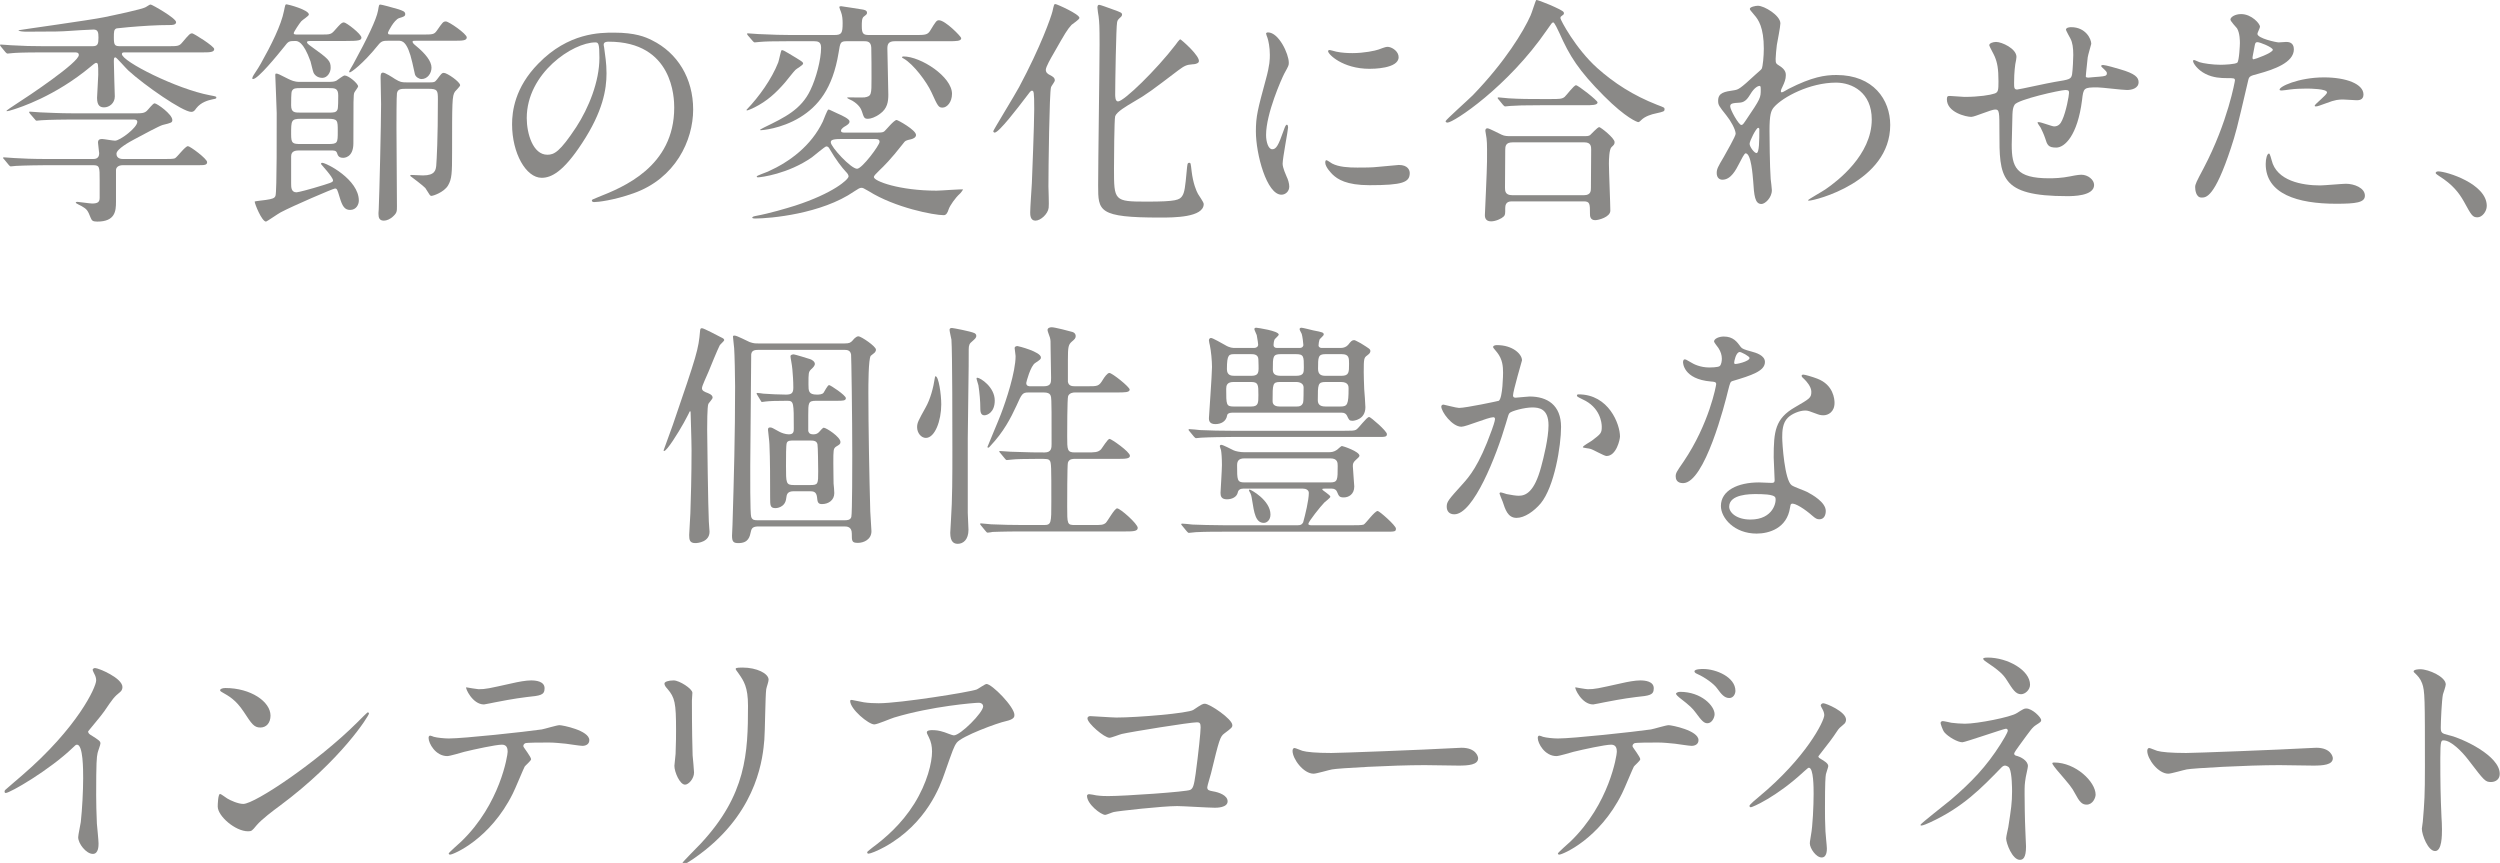 <?xml version="1.0" encoding="utf-8"?>
<!-- Generator: Adobe Illustrator 15.0.2, SVG Export Plug-In  -->
<!DOCTYPE svg PUBLIC "-//W3C//DTD SVG 1.1//EN" "http://www.w3.org/Graphics/SVG/1.1/DTD/svg11.dtd">
<svg version="1.1"
	 xmlns="http://www.w3.org/2000/svg" xmlns:xlink="http://www.w3.org/1999/xlink" xmlns:a="http://ns.adobe.com/AdobeSVGViewerExtensions/3.0/"
	 x="0px" y="0px" width="507px" height="175px" viewBox="0 0 507 175" enable-background="new 0 0 507 175" xml:space="preserve">
<defs>
</defs>
<path fill="#8A8987" d="M8.641,10.625c-4.225,0-5.617,0.097-6.097,0.145c-0.144,0-0.864,0.096-1.008,0.096
	c-0.143,0-0.24-0.096-0.432-0.289l-0.912-1.11C0.096,9.322,0,9.226,0,9.129c0-0.048,0.048-0.097,0.143-0.097
	c0.337,0,1.825,0.145,2.113,0.145C4.608,9.322,6.576,9.37,8.833,9.37h9.936c1.057,0,1.201-0.434,1.201-1.737
	c0-1.062-0.096-1.641-1.008-1.641c-0.817,0-4.369,0.241-5.089,0.289c-1.488,0.097-2.353,0.145-8.545,0.145
	c-0.336,0-1.584-0.048-1.584-0.289c0-0.049,14.69-2.075,17.426-2.655c1.584-0.337,7.776-1.592,8.448-2.075
	c0.673-0.434,0.769-0.483,0.96-0.483c0.24,0,5.137,2.751,5.137,3.572c0,0.579-0.864,0.579-1.2,0.579
	c-2.832,0-5.617,0.193-8.449,0.434c-0.816,0.097-1.968,0.193-2.4,0.242C23.09,5.943,23.09,6.426,23.09,7.633
	c0,1.544,0.192,1.737,1.296,1.737h9.601c2.112,0,2.352,0,3.024-0.82c1.344-1.593,1.536-1.786,1.968-1.786
	c0.289,0,4.464,2.606,4.464,3.185c0,0.676-0.96,0.676-2.544,0.676H25.394c-0.432,0-0.672,0-0.672,0.338
	c0,1.496,11.137,7.095,17.809,8.35c1.248,0.241,1.345,0.241,1.345,0.482c0,0.193-0.145,0.241-0.721,0.338
	c-0.912,0.193-2.399,0.579-3.36,1.834c-0.336,0.482-0.527,0.724-1.008,0.724c-1.727,0-9.505-5.406-12.769-8.398
	c-0.432-0.386-2.4-2.654-2.592-2.654c-0.336,0-0.336,0.241-0.336,0.917c0,1.11,0.192,6.901,0.192,6.998
	c0,1.399-1.152,2.22-2.16,2.22c-0.721,0-1.44-0.242-1.44-1.93c0-0.29,0.24-4.199,0.24-4.682c0-2.172,0-2.413-0.481-2.413
	c-0.143,0-0.912,0.627-1.007,0.724c-7.345,6.13-14.545,8.349-15.554,8.687c-0.192,0.048-0.624,0.194-0.96,0.289
	c-0.192,0.049-0.624,0.146-0.624,0.049c0-0.097,1.296-0.966,1.681-1.207C6,19.36,15.985,12.652,15.985,11.156
	c0-0.531-0.48-0.531-0.816-0.531H8.641z M24.914,33.502c-0.96,0-1.392,0.482-1.392,1.014v6.419c0,1.834-0.144,4.005-3.793,4.005
	c-0.912,0-1.103-0.193-1.343-0.772c-0.576-1.447-0.721-1.737-1.825-2.364c-0.095-0.049-1.2-0.579-1.2-0.676
	c0-0.097,0.096-0.193,0.336-0.193c0.288,0,2.496,0.338,2.977,0.338c1.2,0,1.536-0.338,1.536-1.159v-3.571
	c0-2.703,0-3.041-1.345-3.041h-9.6c-0.96,0-4.369,0.048-6.049,0.145c-0.144,0-0.864,0.096-1.008,0.096
	c-0.191,0-0.24-0.096-0.432-0.289l-0.912-1.11c-0.24-0.241-0.24-0.241-0.24-0.338c0-0.097,0.144-0.097,0.192-0.097
	c0.288,0,1.776,0.145,2.112,0.145c1.392,0.096,3.888,0.193,6.577,0.193h9.312c0.384,0,1.296,0,1.296-1.158
	c0-0.29-0.239-1.786-0.239-2.172c0-0.724,0.527-0.724,0.863-0.724c0.337,0,2.161,0.338,2.593,0.338c1.008,0,4.513-2.655,4.513-3.813
	c0-0.483-0.529-0.483-0.865-0.483H14.545c-1.248,0-4.656,0.049-6.048,0.145c-0.24,0-0.912,0.097-1.057,0.097
	c-0.143,0-0.24-0.097-0.383-0.289l-0.96-1.111C6,22.933,5.904,22.836,5.904,22.739c0-0.096,0.145-0.096,0.193-0.096
	c0.336,0,1.727,0.144,2.064,0.144c1.392,0.049,3.888,0.194,6.624,0.194h12.913c0.864,0,1.536,0,2.065-0.483
	c0.24-0.193,1.248-1.545,1.584-1.545c0.48,0,3.6,2.221,3.6,3.379c0,0.531-0.192,0.579-1.969,1.014
	c-0.671,0.192-3.839,1.882-5.711,2.895c-0.913,0.483-3.649,1.979-3.649,2.945c0,1.062,1.104,1.062,1.392,1.062h8.113
	c1.152,0,2.016,0,2.352-0.145c0.48-0.242,2.064-2.462,2.64-2.462c0.432,0,3.889,2.558,3.889,3.234c0,0.627-0.576,0.627-1.921,0.627
	H24.914z"/>
<path fill="#8A8987" d="M63.169,8.31c-0.528,0-0.911,0-0.911,0.241c0,0.193,0.191,0.385,0.719,0.772
	c3.697,2.655,4.08,2.992,4.08,4.441c0,0.917-0.671,2.026-1.679,2.026c-0.817,0-1.441-0.386-1.777-1.014
	c-0.144-0.289-0.528-1.978-0.624-2.316c-1.488-4.15-2.64-4.15-3.12-4.15c-1.297,0-1.392,0.096-2.209,1.158
	c-1.439,1.786-5.328,6.563-6.336,6.563c-0.048,0-0.144,0-0.144-0.144c0-0.289,0.288-0.676,0.336-0.773
	c0.576-0.82,1.2-1.882,1.392-2.22c2.113-3.764,4.128-7.77,4.704-10.714c0.241-1.159,0.241-1.303,0.529-1.303
	c0.24,0,4.512,1.11,4.512,2.075c0,0.29-1.344,1.11-1.536,1.352c-0.384,0.434-1.536,2.172-1.536,2.413
	c0,0.289,0.24,0.289,0.912,0.289h4.561c1.968,0,2.111,0,2.975-1.013c0.865-0.966,1.248-1.448,1.729-1.448
	c0.479,0,3.552,2.365,3.552,3.089c0,0.579-0.672,0.676-3.12,0.676H63.169z M66.817,16.609c0.433,0,1.009-0.048,1.393-0.241
	c0.24-0.145,1.391-1.062,1.679-1.062c0.817,0,2.737,1.64,2.737,2.219c0,0.194-0.672,1.014-0.768,1.255
	c-0.192,0.435-0.192,1.401-0.192,10.28c0,2.945-1.92,2.945-2.065,2.945c-0.96,0-1.103-0.531-1.248-0.965
	c-0.191-0.531-0.576-0.531-1.391-0.531h-6.097c-0.769,0-1.824,0-1.824,1.206v5.454c0,0.82,0,1.834,1.104,1.834
	c0.336,0,3.024-0.724,3.456-0.868c3.552-1.063,3.937-1.159,3.937-1.545c0-0.676-2.448-3.282-2.448-3.33
	c0-0.097,0.048-0.242,0.24-0.242c0.863,0,7.44,3.378,7.44,7.674c0,0.724-0.48,1.882-1.776,1.882c-1.105,0-1.584-0.771-2.112-2.557
	c-0.48-1.593-0.529-1.787-0.96-1.787c-0.336,0-8.545,3.524-10.993,4.828c-0.48,0.241-2.833,1.881-2.977,1.881
	c-0.863,0-2.304-3.62-2.304-4.053c0-0.097,2.017-0.29,2.256-0.338c1.297-0.194,1.824-0.338,1.969-0.869
	c0.288-0.87,0.24-14.045,0.24-16.747c0-1.111-0.288-6.998-0.288-7.674c0-0.194,0-0.338,0.191-0.338c0.288,0,0.529,0.096,2.497,1.109
	c0.528,0.241,1.152,0.579,2.256,0.579H66.817z M66.674,22.836c0.96,0,1.536,0,1.776-0.628c0.144-0.289,0.144-2.172,0.144-2.848
	c0-1.496-0.72-1.496-1.92-1.496h-5.713c-0.96,0-1.489,0-1.776,0.628c-0.144,0.289-0.144,2.172-0.144,2.848
	c0,1.496,0.72,1.496,1.92,1.496H66.674z M61.057,24.091c-2.016,0-2.016,0.338-2.016,3.136c0,1.883,0.288,1.98,2.016,1.98h5.424
	c2.017,0,2.017-0.193,2.017-2.606c0-2.221,0-2.51-2.017-2.51H61.057z M79.011,8.26c-1.296,0-1.632,0-2.353,0.917
	c-3.12,3.861-5.472,5.503-5.712,5.503c-0.097,0-0.144-0.097-0.144-0.146c0-0.144,0.72-1.303,0.816-1.496
	c2.929-5.357,4.704-9.073,5.04-10.859c0.192-1.11,0.192-1.255,0.48-1.255c0.241,0,2.592,0.628,3.697,0.966
	c0.816,0.289,1.344,0.434,1.344,0.964c0,0.435-0.289,0.532-1.249,0.821c-1.007,0.338-2.255,2.8-2.255,2.944
	c0,0.386,0.192,0.386,0.816,0.386h6.048c2.257,0,2.496,0,3.072-0.82c1.152-1.641,1.248-1.834,1.824-1.834
	c0.577,0,4.225,2.509,4.225,3.234c0,0.675-0.96,0.675-2.544,0.675h-7.633c-0.624,0-0.816,0-0.816,0.193
	c0,0.241,0.24,0.482,0.72,0.869c1.873,1.544,3.121,3.089,3.121,4.392c0,1.158-0.817,2.316-2.017,2.316
	c-0.528,0-1.2-0.433-1.344-0.965c-0.096-0.434-0.432-1.978-0.528-2.365c-1.008-4.44-2.112-4.44-2.832-4.44H79.011z M87.075,16.707
	c0.864,0,1.104,0,1.536-0.579c0.912-1.206,1.009-1.352,1.393-1.352c0.672,0,3.312,1.834,3.312,2.51c0,0.241-0.912,1.11-1.056,1.304
	c-0.577,0.868-0.577,2.026-0.577,12.355c0,4.103-0.047,5.358-0.815,6.66c-0.864,1.449-3.121,2.123-3.313,2.123
	s-0.288-0.047-0.432-0.241c-0.144-0.192-0.72-1.158-0.863-1.35c-0.385-0.435-2.737-2.221-3.073-2.462
	c0-0.145,0.096-0.194,0.288-0.194c0.336,0,1.92,0.097,2.304,0.097c2.448,0,2.592-1.109,2.689-1.979
	c0.095-1.207,0.336-5.406,0.336-13.466c0-1.834-0.096-2.123-1.968-2.123h-4.465c-0.96,0-1.729,0-1.872,0.917
	c-0.096,0.482-0.096,5.984-0.096,6.949c0,2.268,0.096,13.466,0.096,15.976c0,0.965,0,1.302-0.72,1.978
	c-0.625,0.628-1.392,0.917-1.921,0.917c-0.912,0-1.103-0.579-1.103-1.351c0-0.096,0-0.434,0.048-0.917
	c0.143-3.137,0.479-17.568,0.479-21.38c0-0.822-0.096-4.634-0.096-5.31c0-0.53,0-1.062,0.481-1.062c0.431,0,1.872,0.917,2.448,1.303
	c1.056,0.628,1.344,0.676,2.304,0.676H87.075z"/>
<path fill="#8A8987" d="M122.426,9.129c0,0.144,0.096,0.338,0.096,0.531c0.192,1.544,0.48,3.089,0.48,5.212
	c0,3.234-0.72,7.722-4.945,14.141c-3.839,5.888-6.288,7.046-8.209,7.046c-3.168,0-6-4.97-6-10.858c0-2.559,0.529-7.433,5.329-12.308
	c6.096-6.274,12.529-6.274,15.313-6.274c4.368,0,6.385,0.869,7.729,1.545c5.184,2.557,8.352,7.721,8.352,14.044
	c0,6.274-3.6,13.997-12.097,16.989c-4.08,1.448-7.249,1.785-7.968,1.785c-0.193,0-0.481-0.048-0.481-0.337
	c0-0.145,0.097-0.193,1.297-0.676c4.992-1.979,15.409-6.129,15.409-18.147c0-1.882-0.192-13.369-13.297-13.369
	C122.473,8.454,122.426,8.839,122.426,9.129 M106.824,23.947c0,3.137,1.249,7.433,4.177,7.433c1.392,0,2.544-0.58,5.856-5.599
	c2.544-3.91,4.704-9.267,4.704-14.045c0-2.896-0.191-3.138-0.815-3.138C116.185,8.598,106.824,14.825,106.824,23.947"/>
<path fill="#8A8987" d="M159.845,10.77c2.736,1.642,3.025,1.786,3.025,2.124s-1.392,1.062-1.584,1.303
	c-0.384,0.387-1.777,2.172-2.065,2.51c-1.872,2.172-3.696,3.813-6.192,5.068c-0.288,0.145-1.344,0.627-1.536,0.627
	s-0.048-0.241,0.047-0.289c2.353-2.462,4.946-6.033,6.289-9.46c0.144-0.387,0.529-2.365,0.672-2.462
	C158.694,10.094,159.125,10.336,159.845,10.77 M185.528,7.102c1.967,0,2.544,0,3.072-0.82c1.2-1.979,1.344-2.172,1.824-2.172
	c1.296,0,4.513,3.33,4.513,3.62c0,0.627-1.009,0.627-2.545,0.627h-10.897c-1.343,0-1.536,0.628-1.536,1.496
	c0,1.207,0.193,7.867,0.193,9.364c0,1.399-0.193,2.799-1.681,3.861c-0.96,0.723-1.92,1.014-2.448,1.014
	c-0.768,0-0.817-0.242-1.248-1.545c-0.144-0.483-0.624-1.352-1.92-2.123c-0.193-0.097-1.057-0.483-1.057-0.58
	c0-0.096,0.24-0.096,0.336-0.096c0.481,0,2.785,0.048,3.217,0c1.392-0.241,1.392-0.579,1.392-3.862c0-1.544,0-4.778-0.048-6.225
	c-0.048-1.304-0.912-1.304-1.489-1.304h-3.408c-1.391,0-1.391,0.241-1.727,2.318c-1.201,7.383-4.225,10.907-7.826,13.126
	c-3.887,2.366-7.824,2.607-7.92,2.607c-0.528,0,0.192-0.338,0.672-0.579c4.176-2.028,7.489-3.62,9.361-7.577
	c1.152-2.366,2.16-6.178,2.16-8.591c0-1.158-0.624-1.304-1.44-1.304h-4.945c-3.552,0-4.992,0.049-6.048,0.146
	c-0.192,0-0.864,0.095-1.008,0.095c-0.192,0-0.288-0.144-0.432-0.289l-0.96-1.11c-0.096-0.145-0.192-0.241-0.192-0.338
	c0-0.048,0.047-0.097,0.192-0.097c0.336,0,1.776,0.146,2.112,0.146c2.689,0.144,5.328,0.192,6.576,0.192h8.833
	c1.489,0,1.68-0.385,1.68-2.413c0-0.676-0.048-1.544-0.336-2.268c-0.048-0.096-0.336-0.869-0.336-0.965
	c0-0.194,0.24-0.194,0.384-0.194c0.24,0,3.648,0.58,4.369,0.676c0.239,0.049,0.863,0.145,0.863,0.628
	c0,0.289-0.047,0.338-0.671,0.82c-0.384,0.289-0.384,1.111-0.384,1.882c0,1.496,0.24,1.834,1.44,1.834H185.528z M177.799,26.89
	c1.056,0,1.296-0.048,1.584-0.289c0.336-0.29,1.92-2.268,2.448-2.268c0.241,0,3.937,2.027,3.937,3.04
	c0,0.531-0.624,0.772-1.008,0.869c-1.057,0.241-1.152,0.241-1.681,0.966c-2.448,3.136-3.888,4.536-4.704,5.308
	c-0.768,0.773-1.152,1.111-1.152,1.4c0,0.82,5.185,2.751,12.721,2.751c0.768,0,5.041-0.338,5.377-0.242
	c-0.145,0.242-0.529,0.773-0.672,0.87c-0.912,0.82-2.017,2.413-2.257,3.136c-0.239,0.773-0.527,1.207-1.008,1.207
	c-1.968,0-9.841-1.496-15.217-4.875c-1.056-0.627-1.2-0.675-1.488-0.675c-0.336,0-0.624,0.193-1.44,0.723
	c-6.625,4.586-17.09,5.503-20.114,5.503c-0.144,0-0.576,0-0.576-0.193c0-0.049,0.192-0.241,0.528-0.29
	c3.121-0.579,6.289-1.544,8.161-2.123c7.728-2.51,10.848-5.31,10.848-5.937c0-0.338-0.288-0.676-0.527-0.917
	c-0.816-0.869-2.017-2.413-3.313-4.634c-0.144-0.289-0.335-0.53-0.671-0.53c-0.289,0-2.449,1.882-2.929,2.22
	c-4.849,3.379-10.369,4.055-10.945,4.055c-0.048,0-0.24,0-0.24-0.194c0-0.144,1.92-0.82,2.256-0.966
	c4.513-2.026,8.785-5.26,11.137-10.134c0.192-0.386,0.912-2.462,1.152-2.462c0.145,0,0.336,0.096,1.872,0.821
	c1.008,0.434,2.401,1.109,2.401,1.592c0,0.434-0.336,0.628-0.769,0.917c-0.191,0.096-0.96,0.531-0.96,0.966
	c0,0.385,0.433,0.385,0.769,0.385H177.799z M170.407,28.194c-1.825,0-1.92,0.338-1.92,0.676c0,0.917,4.08,5.356,5.328,5.356
	c1.008,0,4.56-4.777,4.56-5.453c0-0.579-0.528-0.579-0.816-0.579H170.407z M183.224,11.446c3.504,0,9.841,4.103,9.841,7.578
	c0,1.689-1.009,2.799-1.921,2.799c-0.816,0-0.96-0.29-2.256-3.137c-0.96-2.076-3.601-5.647-5.616-6.805
	c-0.145-0.048-0.385-0.194-0.336-0.289C182.936,11.495,183.126,11.446,183.224,11.446"/>
<path fill="#8A8987" d="M213.15,17.672c-0.337,1.013-0.528,16.458-0.528,20.126c0,0.676,0.143,3.716,0.047,4.344
	c-0.144,1.254-1.631,2.605-2.688,2.605c-1.056,0-1.056-1.206-1.056-1.688c0-0.917,0.288-5.02,0.336-5.889
	c0.048-1.255,0.48-11.921,0.48-15.058c0-3.572-0.096-3.717-0.48-3.717c-0.24,0-0.432,0.29-1.344,1.497
	c-1.392,1.834-5.329,6.998-6.193,6.998c-0.096,0-0.288-0.097-0.288-0.289c0-0.194,4.465-7.482,5.232-8.929
	c4.417-8.253,6.482-14.19,6.769-15.348c0.337-1.497,0.337-1.497,0.624-1.497c0.24,0,4.849,2.027,4.849,2.8
	c0,0.338-1.392,1.206-1.584,1.399c-0.912,1.014-1.2,1.496-3.697,5.889c-0.479,0.82-1.536,2.654-1.536,3.233
	c0,0.532,0.336,0.821,0.817,1.062c0.672,0.338,1.008,0.579,1.008,1.11C213.918,16.562,213.198,17.479,213.15,17.672 M241.856,13.039
	c-1.248,0.097-1.632,0.29-2.88,1.207c-5.281,4.006-6.385,4.874-9.169,6.467c-1.296,0.772-3.312,1.93-3.648,2.847
	c-0.193,0.628-0.241,9.026-0.241,10.571c0,6.611,0,6.757,6.673,6.757c6,0,6.672-0.338,7.201-1.207
	c0.432-0.676,0.576-1.787,0.864-4.923c0.144-1.544,0.144-1.738,0.528-1.738c0.288,0,0.288,0.048,0.48,1.738
	c0.288,2.413,0.96,4.006,1.296,4.585c0.144,0.29,1.152,1.64,1.152,2.027c0,2.751-6.145,2.751-8.832,2.751
	c-12.577,0-12.577-1.303-12.577-6.516c0-4.537,0.288-24.469,0.288-28.62c0-3.668-0.049-4.44-0.193-5.647
	c-0.047-0.241-0.24-1.496-0.24-1.785c0-0.435,0.145-0.579,0.336-0.579c0.24,0,1.681,0.53,2.736,0.917
	c1.729,0.627,1.92,0.675,1.92,1.109c0,0.145-0.095,0.29-0.191,0.387c-0.672,0.627-0.721,0.675-0.816,1.158
	c-0.193,0.82-0.384,12.307-0.384,14.575c0,0.435,0,1.448,0.576,1.448c1.2,0,7.824-6.467,11.665-11.486
	c0.143-0.242,0.815-1.11,0.96-1.11c0.143,0,4.225,3.523,3.744,4.585C242.913,12.941,242.192,13.039,241.856,13.039"/>
<path fill="#8A8987" d="M258.006,30.269c0.815,0,1.248-0.773,2.304-3.765c0.288-0.82,0.433-1.207,0.672-1.207
	c0.24,0,0.24,0.483,0.24,0.579c0,0.531-1.104,6.178-1.104,7.337c0,0.82,0.673,2.268,0.769,2.509
	c0.336,0.676,0.576,1.497,0.576,2.124c0,0.965-0.769,1.641-1.584,1.641c-2.977,0-5.185-8.205-5.185-12.838
	c0-3.089,0.385-4.489,2.016-10.522c0.816-2.944,0.816-4.15,0.816-5.019c0-1.544-0.288-2.848-0.48-3.427
	c-0.048-0.145-0.287-0.724-0.287-0.868c0-0.145,0.191-0.242,0.384-0.242c2.208,0,4.225,4.392,4.225,6.129
	c0,0.532,0,0.579-0.912,2.221c-0.528,1.014-3.696,8.108-3.696,12.451C256.758,28.82,257.237,30.269,258.006,30.269 M285.896,35.095
	c0,1.882-1.439,2.462-8.16,2.462c-4.704,0-6.48-1.207-7.489-2.172c-0.239-0.242-1.487-1.497-1.487-2.414
	c0-0.096,0-0.483,0.239-0.483c0.192,0,0.961,0.58,1.152,0.676c1.393,0.724,3.36,0.821,5.137,0.821c1.248,0,2.977,0,4.176-0.145
	c0.673-0.048,4.033-0.386,4.225-0.386C285.512,33.454,285.896,34.516,285.896,35.095 M283.64,11.591
	c0,2.364-5.328,2.364-5.904,2.364c-5.425,0-8.401-2.944-8.401-3.571c0-0.097,0.049-0.241,0.337-0.241
	c0.144,0,0.72,0.193,1.344,0.338c1.104,0.241,2.4,0.289,3.265,0.289c2.352,0,4.608-0.483,5.28-0.724
	c1.439-0.531,1.584-0.579,2.063-0.531C282.487,9.66,283.64,10.481,283.64,11.591"/>
<path fill="#8A8987" d="M317.07,2.42c0.048,0.049,0.097,0.145,0.097,0.241c0,0.29-0.145,0.338-0.528,0.628
	c-0.145,0.097-0.192,0.241-0.192,0.386c0,0.338,3.071,6.178,7.489,10.136c3.408,3.041,7.296,5.549,12.097,7.432
	c1.536,0.579,1.536,0.579,1.536,0.917c0,0.435-0.192,0.483-1.68,0.82c-1.009,0.194-2.305,0.628-3.024,1.352
	c-0.192,0.193-0.433,0.435-0.624,0.435c-0.192,0-2.496-0.821-6.961-5.31c-5.185-5.212-6.961-8.108-9.024-12.741
	c-0.288-0.628-1.009-2.172-1.248-2.172c-0.24,0-0.337,0.144-1.297,1.544c-7.92,11.535-18.913,18.775-20.161,18.775
	c-0.24,0-0.385-0.145-0.385-0.29c0-0.241,4.657-4.391,5.521-5.261c6.576-6.804,10.32-13.031,11.713-16.167
	c0.239-0.484,1.008-3.041,1.151-3.138C311.79-0.138,316.782,1.937,317.07,2.42 M321.391,27.614c0.335,0,0.721,0,1.057-0.193
	c0.288-0.241,1.536-1.641,1.872-1.641c0.288,0,3.12,2.22,3.12,3.04c0,0.435-0.144,0.579-0.624,1.014
	c-0.48,0.435-0.528,2.606-0.528,3.33c0,1.496,0.288,8.205,0.288,9.557c0,1.302-2.4,1.93-3.072,1.93
	c-1.056,0-1.056-0.917-1.056-1.255c0-2.027,0-2.558-1.248-2.558h-14.497c-0.48,0-1.44,0-1.44,1.304c0,1.302,0,1.447-0.336,1.785
	c-0.384,0.386-1.584,0.966-2.545,0.966c-1.248,0-1.248-1.014-1.248-1.255c0-0.29,0.433-9.17,0.433-10.909
	c0-1.013,0.048-3.812-0.096-4.681c0-0.193-0.24-1.303-0.24-1.496c0-0.145,0-0.531,0.432-0.531c0.384,0,2.4,1.11,2.881,1.303
	c0.575,0.29,1.248,0.29,1.968,0.29H321.391z M314.479,20.085c1.729,0,2.304,0,2.832-0.435c0.384-0.338,1.872-2.365,2.305-2.365
	c0.432,0,4.368,3.089,4.368,3.476c0,0.579-1.152,0.579-2.593,0.579h-9.024c-3.408,0-4.704,0.048-6.097,0.144
	c-0.144,0-0.864,0.097-1.008,0.097c-0.145,0-0.24-0.097-0.433-0.29l-0.911-1.109c-0.192-0.194-0.192-0.242-0.192-0.338
	c0-0.049,0.048-0.097,0.144-0.097c0.336,0,1.824,0.193,2.112,0.193c2.353,0.145,4.368,0.145,6.625,0.145H314.479z M321.247,39.583
	c1.392,0,1.392-0.917,1.392-1.496c0-1.206,0.049-6.612,0.049-7.722c0-0.579,0-1.496-1.345-1.496H306.75
	c-1.393,0-1.488,0.772-1.488,1.496c0,1.206-0.048,6.612-0.048,7.722c0,0.628,0.048,1.496,1.439,1.496H321.247z"/>
<path fill="#8A8987" d="M360.918,13.376c1.248,0.772,1.248,1.545,1.248,1.883c0,0.82-0.288,1.496-0.672,2.316
	c-0.145,0.289-0.336,0.676-0.336,0.917c0,0.145,0.096,0.241,0.191,0.241c0.24,0,1.152-0.627,1.393-0.723
	c4.752-2.414,7.345-2.8,9.696-2.8c7.489,0,10.897,5.019,10.897,10.135c0,11.584-15.361,15.348-16.466,15.348
	c-0.096,0-0.191,0-0.191-0.097c0-0.144,3.024-1.834,3.552-2.219c2.4-1.642,9.361-6.95,9.361-14.142c0-5.502-3.984-7.48-7.25-7.48
	c-5.279,0-10.752,2.895-12.576,4.97c-0.624,0.724-0.912,1.545-0.912,4.827c0,1.063,0.048,7.191,0.239,9.75
	c0.049,0.385,0.241,1.978,0.241,2.267c0,1.545-1.393,2.8-2.112,2.8c-1.345,0-1.488-1.737-1.681-4.682
	c-0.096-1.013-0.384-5.598-1.536-5.598c-0.239,0-0.863,1.207-1.248,1.978c-0.72,1.401-1.728,3.379-3.457,3.379
	c-0.575,0-1.151-0.387-1.151-1.351c0-0.821,0.24-1.255,1.44-3.283c0.48-0.868,2.4-4.198,2.4-4.681c0-0.869-1.008-2.655-1.872-3.716
	c-1.536-1.931-1.681-2.124-1.681-2.992c0-1.642,1.296-1.834,3.265-2.124c0.816-0.145,1.104-0.193,4.32-3.186
	c0.24-0.241,1.2-1.014,1.248-1.158c0.239-0.483,0.432-2.607,0.432-4.103c0-4.295-1.104-5.887-1.92-6.804
	c-0.815-0.966-0.912-1.062-0.912-1.255c0-0.386,1.152-0.628,1.633-0.628c1.296,0,4.56,1.979,4.56,3.572
	c0,0.724-0.624,3.765-0.72,4.392c-0.096,0.772-0.24,2.268-0.24,2.8C360.102,12.847,360.149,12.894,360.918,13.376 M354.966,19.12
	c-0.433,0.676-0.961,1.593-2.064,1.689c-1.536,0.097-2.018,0.145-2.018,0.773c0,0.676,1.729,3.764,2.258,3.764
	c0.288,0,0.432-0.241,0.96-1.013c2.976-4.392,2.976-4.488,2.976-6.226c0-0.386,0-0.628-0.192-0.676
	C356.598,17.382,355.781,17.72,354.966,19.12 M354.821,29.159c0,0.628,0.96,1.883,1.393,1.883c0.575,0,0.575-2.607,0.575-4.827
	c0-0.193-0.096-0.289-0.239-0.289C356.165,25.925,354.821,28.58,354.821,29.159"/>
<path fill="#8A8987" d="M423.387,11.639c-0.336,3.233-0.385,3.571-0.385,3.861c0,0.242,0.385,0.242,0.528,0.242
	c0.192,0,1.872-0.194,2.256-0.194c1.057-0.096,1.488-0.144,1.488-0.676c0-0.289-0.096-0.385-0.96-1.206
	c-0.096-0.048-0.191-0.193-0.191-0.29c0-0.193,0.287-0.193,0.384-0.193c0.479,0,2.688,0.628,3.456,0.869
	c3.024,0.869,3.744,1.641,3.744,2.607c0,1.254-1.392,1.592-2.352,1.592c-0.961,0-5.137-0.531-6.001-0.531
	c-2.784,0-2.832,0.097-3.12,2.607c-0.912,7.142-3.504,9.604-5.232,9.604c-1.632,0-1.824-0.531-2.256-1.931
	c-0.24-0.723-0.625-1.545-0.912-2.124c-0.097-0.144-0.624-0.868-0.624-1.012c0-0.097,0.144-0.097,0.239-0.097
	c0.528,0,2.688,0.868,3.12,0.868c0.816,0,1.296-0.482,1.633-1.255c0.815-1.737,1.392-5.019,1.392-5.502c0-0.385,0-0.627-0.72-0.627
	c-1.009,0-9.697,1.931-10.321,2.992c-0.336,0.58-0.384,1.062-0.432,1.979c-0.047,1.593-0.145,5.985-0.145,6.13
	c0,4.536,0.864,6.805,7.585,6.805c0.96,0,2.593-0.048,4.225-0.386c0.192-0.049,1.632-0.338,2.304-0.338
	c1.345,0,2.593,1.014,2.593,2.075c0,2.269-4.368,2.269-5.473,2.269c-13.729,0-13.729-3.862-13.729-13.032
	c0-4.053,0-4.537-0.863-4.537c-0.816,0-4.129,1.496-4.849,1.496c-1.057,0-4.943-0.917-4.943-3.571c0-0.627,0.19-0.676,0.624-0.676
	c0.479,0,2.495,0.194,2.927,0.194c2.977,0,5.28-0.386,6.097-0.676c0.768-0.241,0.816-0.676,0.816-2.461
	c0-2.606-0.24-3.813-0.769-5.068c-0.144-0.386-1.104-2.076-1.104-2.269c0-0.434,0.815-0.675,1.392-0.675
	c1.152,0,4.129,1.351,4.129,3.04c0,0.29-0.097,0.773-0.24,1.496c0,0.049-0.24,1.497-0.24,3.717c0,1.014,0,1.4,0.624,1.4
	c0.336,0,6.385-1.352,7.633-1.545c2.977-0.483,3.313-0.531,3.504-1.544c0.145-0.966,0.24-3.282,0.24-3.909
	c0-1.449-0.144-2.51-0.576-3.331c-0.048-0.048-0.912-1.689-0.912-1.786c0-0.482,0.816-0.531,1.057-0.531
	c2.928,0,4.08,2.365,4.08,3.379C424.106,8.985,423.435,11.204,423.387,11.639"/>
<path fill="#8A8987" d="M446.909,34.082c4.944-9.411,6.337-17.713,6.337-17.761c0-0.482-0.192-0.482-1.729-0.482
	c-1.008,0-2.688-0.049-4.272-0.87c-1.536-0.772-2.496-2.123-2.496-2.606c0-0.145,0.145-0.192,0.192-0.192
	c0.191,0,0.912,0.385,1.104,0.433c0.721,0.242,2.688,0.531,4.271,0.531c0.722,0,3.025-0.096,3.409-0.434s0.528-3.619,0.528-3.957
	c0-0.387,0-2.028-0.576-2.992c-0.192-0.243-1.344-1.449-1.344-1.787c0-0.482,0.912-1.11,2.16-1.11c2.16,0,3.84,1.979,3.84,2.559
	c0,0.241-0.527,1.206-0.527,1.447c0,0.917,3.84,1.737,4.32,1.737c0.19,0,1.248-0.095,1.488-0.095c0.384,0,1.584,0,1.584,1.496
	c0,2.702-4.08,4.101-7.249,4.97c-1.633,0.435-1.824,0.483-2.016,1.352c-2.449,10.521-2.496,10.569-3.505,13.707
	c-3.313,10.038-5.04,10.038-5.952,10.038c-1.152,0-1.296-1.592-1.296-2.123C445.182,37.364,445.421,36.881,446.909,34.082
	 M457.038,12.025c0.239,0,3.889-1.303,3.889-1.931c0-0.482-2.593-1.544-3.12-1.544c-0.288,0-0.433,0.097-0.529,0.58
	c-0.191,0.964-0.191,1.11-0.431,2.268C456.798,11.736,456.75,12.025,457.038,12.025 M460.687,32.489
	c1.007,4.199,6.192,5.116,9.84,5.116c0.817,0,4.466-0.338,5.233-0.338c1.633,0,3.841,0.821,3.841,2.413
	c0,1.4-1.776,1.641-5.856,1.641c-7.777,0-14.259-1.979-14.259-8.06c0-1.11,0.289-2.124,0.673-2.124
	C460.351,31.137,460.639,32.344,460.687,32.489 M471.296,15.693c4.56,0,8.017,1.352,8.017,3.476c0,1.158-1.009,1.158-1.393,1.158
	c-0.432,0-2.304-0.145-2.688-0.145c-0.863,0-1.584,0-3.552,0.772c-1.2,0.434-1.681,0.628-2.017,0.628c-0.097,0-0.239,0-0.239-0.145
	c0-0.338,2.496-2.172,2.496-2.703c0-0.724-3.408-0.772-4.129-0.772c-1.057,0-2.352,0.048-3.456,0.193
	c-0.288,0.048-1.394,0.193-1.584,0.193c-0.048,0-0.384,0-0.434-0.096C461.982,17.624,466.159,15.693,471.296,15.693"/>
<path fill="#8A8987" d="M502.445,44.072c-1.008,0-1.2-0.337-2.784-3.233c-0.96-1.69-2.208-3.378-5.04-5.164
	c-0.145-0.097-0.672-0.435-0.672-0.58c0-0.144,0.144-0.337,0.527-0.337c1.681,0,9.841,2.509,9.841,6.998
	C504.317,42.914,503.357,44.072,502.445,44.072"/>
<path fill="#8A8987" d="M138.662,85.769c-1.103,1.979-3.408,5.696-3.984,5.696c-0.096,0-0.096-0.097-0.096-0.146
	s1.584-4.344,1.872-5.164c4.945-14.431,5.185-15.251,5.521-19.063c0.048-0.338,0.048-0.532,0.384-0.532
	c0.384,0,3.264,1.545,3.84,1.834c0.432,0.194,0.672,0.338,0.672,0.579c0,0.194-0.816,0.87-0.912,1.062
	c-0.431,0.821-1.968,4.585-2.256,5.31c-0.432,1.061-1.344,2.895-1.344,3.377c0,0.532,0.48,0.725,1.248,1.014
	c0.72,0.29,0.912,0.579,0.912,0.917c0,0.241-0.768,1.062-0.863,1.255c-0.241,0.531-0.241,4.344-0.241,5.213
	c0,1.206,0.192,15.974,0.336,18.63c0,0.338,0.144,1.785,0.144,2.075c0,2.075-2.352,2.315-2.88,2.315
	c-1.152,0-1.248-0.675-1.248-1.64c0-0.676,0.24-3.765,0.24-4.394c0.096-2.557,0.24-7.817,0.24-12.74
	c0-2.075-0.192-7.239-0.192-7.771c0-0.144-0.048-0.241-0.192-0.144C139.623,84.032,138.903,85.287,138.662,85.769 M153.832,106.762
	c-1.104,0-1.392,0.338-1.536,0.967c-0.24,1.11-0.48,2.412-2.545,2.412c-0.96,0-1.296-0.24-1.296-1.496
	c0-0.338,0.097-1.834,0.097-2.219c0.288-9.604,0.527-18.1,0.527-28.09c0-1.69-0.095-6.468-0.191-7.723c0-0.338-0.24-1.93-0.24-2.316
	c0-0.242,0.143-0.242,0.336-0.242c0.48,0,2.544,1.111,3.024,1.303c0.816,0.29,1.152,0.29,1.776,0.29h17.522
	c0.96,0,1.2-0.144,1.68-0.676c0.047-0.096,0.624-0.772,1.104-0.772c0.527,0,3.552,2.027,3.552,2.703
	c0,0.241-0.096,0.386-0.192,0.531s-0.72,0.579-0.864,0.724c-0.48,0.627-0.48,6.13-0.48,7.433c0,7.046,0.192,17.037,0.385,24.132
	c0,0.58,0.239,3.377,0.239,4.006c0,1.689-1.584,2.365-2.737,2.365c-1.248,0-1.248-0.338-1.248-1.883c0-1.4-0.96-1.449-1.536-1.449
	H153.832z M171.257,105.508c0.481,0,1.2,0,1.393-0.675c0.192-0.628,0.192-11.343,0.192-12.452c0-7.915-0.192-20.223-0.24-20.464
	c-0.145-0.966-0.912-0.966-1.441-0.966h-17.329c-0.768,0-1.392,0.097-1.488,0.917c0,0.193-0.192,20.995-0.192,22.636
	c0,0.965-0.048,9.749,0.192,10.329c0.24,0.675,0.72,0.675,1.392,0.675H171.257z M165.497,81.281c-1.584,0-1.584,0.386-1.584,2.943
	v3.186c0.096,0.29,0.192,0.676,1.056,0.676c0.48,0,0.816-0.145,1.105-0.435c0.288-0.338,0.815-0.917,0.959-0.917
	c0.528,0,3.409,1.883,3.409,2.897c0,0.386-0.096,0.482-0.912,0.964c-0.529,0.387-0.529,0.676-0.529,3.379
	c0,1.979,0.048,2.993,0.048,4.103c0.048,0.241,0.145,1.593,0.145,1.931c0,1.448-1.201,2.221-2.496,2.221
	c-0.865,0-0.913-0.482-1.009-1.448c-0.144-1.062-0.72-1.158-1.488-1.158h-3.216c-1.344,0-1.441,0.676-1.536,1.399
	c-0.193,1.979-2.065,2.027-2.161,2.027c-1.104,0-1.104-0.531-1.104-2.172c0-3.089,0-7.915-0.144-10.813
	c0-0.481-0.288-2.653-0.288-2.895c0-0.338,0.096-0.483,0.432-0.483s0.48,0.097,1.873,0.869c0.336,0.193,1.199,0.531,1.92,0.531
	c1.008,0,1.008-0.627,1.008-1.206c0-5.213,0-5.599-1.296-5.599c-2.257,0-3.601,0.048-4.417,0.145c-0.096,0-0.624,0.096-0.72,0.096
	c-0.144,0-0.192-0.096-0.288-0.29l-0.672-1.109c-0.144-0.242-0.144-0.242-0.144-0.338c0-0.097,0.048-0.097,0.096-0.097
	c0.192,0,1.056,0.097,1.248,0.145c1.104,0.096,3.552,0.193,4.609,0.193c1.152,0,1.488-0.338,1.488-1.4
	c0-1.447-0.097-2.558-0.192-3.716c-0.096-1.11-0.384-2.316-0.384-2.654c0-0.338,0.479-0.387,0.672-0.387
	c0.192,0,2.88,0.821,3.312,0.966c0.336,0.096,0.96,0.482,0.96,0.965c0,0.386-0.432,0.82-0.768,1.11
	c-0.528,0.531-0.528,0.772-0.528,3.041c0,1.303,0,2.075,1.68,2.075c0.384,0,1.104,0,1.392-0.387
	c0.144-0.192,0.816-1.544,1.104-1.544s3.408,2.076,3.408,2.655c0,0.531-0.672,0.531-1.775,0.531H165.497z M164.345,98.366
	c1.584,0,1.584-0.241,1.584-2.799c0-1.063-0.048-5.02-0.144-5.454c-0.144-0.772-0.912-0.772-1.488-0.772h-3.312
	c-0.529,0-1.296-0.048-1.441,0.531c-0.143,0.482-0.143,2.605-0.143,4.633c0,3.475,0,3.861,1.584,3.861H164.345z"/>
<path fill="#8A8987" d="M187.767,88.809c-0.96,0-1.777-1.013-1.777-2.171c0-0.918,0.288-1.401,1.729-4.007
	c0.96-1.689,1.584-4.054,1.872-6.032c0.048-0.242,0.048-0.29,0.144-0.29c0.624,0,1.152,3.668,1.152,5.695
	C190.887,85.334,189.591,88.809,187.767,88.809 M196.264,88.905v15.107c0,0.579,0.143,2.944,0.143,3.428
	c0,1.979-1.055,2.846-2.16,2.846c-0.672,0-1.536-0.24-1.536-2.219c0-0.242,0.145-2.414,0.145-2.606
	c0.287-4.103,0.287-9.17,0.287-14.142c0-3.86,0-19.884-0.192-22.442c-0.048-0.289-0.383-1.689-0.383-1.978
	c0-0.242,0.143-0.386,0.479-0.386c0.192,0,3.841,0.675,4.608,1.061c0.145,0.097,0.336,0.242,0.336,0.532
	c0,0.433-0.336,0.674-0.815,1.109c-0.576,0.434-0.721,0.82-0.721,1.642C196.503,73.316,196.264,85.865,196.264,88.905
	 M199.624,84.224c-0.816,0-0.816-0.965-0.816-1.448c0-1.399-0.145-3.088-0.384-4.633c-0.049-0.242-0.385-1.206-0.385-1.4
	c0-0.048,0.049-0.144,0.145-0.144c0.624,0,3.551,1.882,3.551,4.633C201.735,83.597,200.248,84.224,199.624,84.224 M211.673,78.336
	c1.488,0,1.488-0.772,1.488-1.689c0-0.965-0.096-5.068-0.096-5.888c0-1.593,0-1.786-0.144-2.318c-0.048-0.192-0.48-1.254-0.48-1.496
	c0-0.482,0.528-0.579,0.864-0.579c0.576,0,3.6,0.773,4.224,0.966c0.432,0.145,0.624,0.483,0.624,0.82
	c0,0.435-0.24,0.676-0.768,1.111c-0.72,0.627-0.816,1.061-0.816,3.764v4.392c0.144,0.82,0.768,0.917,1.44,0.917h2.545
	c2.063,0,2.304,0,3.12-1.352c0.288-0.482,0.912-1.351,1.296-1.351c0.576,0,4.128,2.848,4.128,3.379c0,0.579-1.056,0.579-2.592,0.579
	h-8.497c-0.432,0-1.104,0.097-1.392,0.724c-0.192,0.434-0.192,7.481-0.192,8.157c0,2.751,0,3.281,1.536,3.281h2.353
	c1.727,0,2.352,0,2.976-0.627c0.288-0.339,1.344-2.124,1.728-2.124c0.336,0,4.129,2.605,4.129,3.427
	c0,0.628-1.009,0.628-2.593,0.628h-8.593c-0.384,0-1.152,0-1.392,0.771c-0.144,0.435-0.144,8.061-0.144,8.881
	c0,3.57,0,3.765,1.536,3.765h3.793c1.536,0,1.968,0,2.496-0.435c0.432-0.434,1.776-2.944,2.304-2.944
	c0.624,0,4.177,3.138,4.177,3.958c0,0.723-1.057,0.723-2.641,0.723h-20.737c-4.177,0-5.569,0.098-6.049,0.098
	c-0.144,0.049-0.864,0.145-1.008,0.145c-0.192,0-0.24-0.145-0.433-0.338l-0.912-1.109c-0.095-0.146-0.191-0.242-0.191-0.291
	c0-0.096,0.048-0.144,0.143-0.144c0.336,0,1.825,0.192,2.113,0.192c2.352,0.097,4.32,0.146,6.576,0.146h4.081
	c1.536,0,1.536-0.338,1.536-4.778c0-7.095,0-7.916-0.336-8.301c-0.288-0.338-0.528-0.338-2.352-0.338
	c-2.592,0-4.561,0.049-5.328,0.145c-0.145,0-0.865,0.097-1.009,0.097c-0.144,0-0.24-0.097-0.432-0.338l-0.912-1.11
	c-0.192-0.193-0.192-0.242-0.192-0.289c0-0.097,0.048-0.097,0.144-0.097c0.336,0,1.824,0.144,2.16,0.144
	c3.84,0.146,5.425,0.146,6.912,0.146c1.393,0,1.393-0.966,1.393-1.737c0-6.709,0-7.433-0.048-8.736
	c-0.048-1.013-0.048-1.689-1.536-1.689h-3.12c-1.2,0-1.345,0.289-2.401,2.654c-1.2,2.607-2.64,5.358-5.28,8.156
	c-0.192,0.243-0.337,0.387-0.48,0.387c-0.096,0-0.144-0.096-0.144-0.144c0-0.097,2.352-5.599,2.736-6.662
	c1.056-2.75,2.976-8.542,2.976-11.776c0-0.241-0.191-1.399-0.191-1.593c0-0.385,0.383-0.433,0.575-0.433
	c0.144,0,4.753,1.158,4.753,2.316c0,0.338-0.145,0.435-1.153,1.111c-0.959,0.579-1.824,3.909-1.824,4.053
	c0,0.676,0.576,0.676,0.865,0.676H211.673z"/>
<path fill="#8A8987" d="M252.13,99.089c-0.624,0-1.008,0.29-1.104,0.772c-0.192,0.917-1.152,1.398-2.208,1.398
	c-1.152,0-1.297-0.675-1.297-1.302c0-0.194,0.287-4.729,0.287-5.647c0-1.351-0.095-2.558-0.19-3.041
	c-0.048-0.144-0.24-0.676-0.24-0.771c0-0.145,0.096-0.289,0.288-0.289c0.384,0,2.064,0.917,2.496,1.109
	c0.384,0.193,1.344,0.387,2.112,0.387h17.233c0.48,0,1.008-0.049,1.632-0.482c0.145-0.097,0.816-0.772,1.009-0.772
	c0.191,0,3.552,1.11,3.552,1.978c0,0.194-0.384,0.532-0.768,0.87c-0.528,0.482-0.576,0.771-0.576,1.255
	c0,0.53,0.288,3.715,0.288,4.103c0,1.641-1.2,2.22-2.112,2.22s-1.008-0.242-1.393-1.158c-0.144-0.387-0.527-0.628-1.056-0.628
	h-1.441c-0.383,0-0.479,0-0.479,0.193c0,0.144,1.632,1.11,1.632,1.448c0,0.24-1.008,0.965-1.2,1.158
	c-0.768,0.772-3.265,3.909-3.265,4.344c0,0.289,0.479,0.289,0.721,0.289h8.017c1.056,0,2.112,0,2.496-0.145
	c0.48-0.289,2.208-2.751,2.832-2.751c0.336,0,3.696,2.944,3.696,3.571c0,0.628-0.241,0.628-2.112,0.628h-32.786
	c-1.393,0-3.745,0-5.665,0.097c-0.191,0-1.344,0.145-1.439,0.145c-0.145,0-0.24-0.145-0.433-0.338l-0.912-1.11
	c-0.192-0.194-0.192-0.241-0.192-0.289c0-0.097,0.096-0.146,0.144-0.146c0.336,0,1.777,0.146,2.112,0.193
	c1.392,0.047,3.888,0.145,6.625,0.145h14.737c0.673,0,0.864-0.192,1.104-0.58c0.432-1.543,1.152-4.535,1.152-5.983
	c0-0.579-0.577-0.869-1.201-0.869H252.13z M272.58,87.362c1.488,0,2.017,0,2.4-0.193c0.528-0.242,2.16-2.607,2.688-2.607
	c0.288,0,3.599,2.848,3.599,3.476c0,0.579-0.431,0.579-1.775,0.579h-29.811c-1.104,0-4.416,0.048-6.096,0.144
	c-0.145,0-0.864,0.098-1.009,0.098c-0.143,0-0.239-0.098-0.432-0.291l-0.912-1.108c-0.192-0.194-0.192-0.242-0.192-0.338
	c0-0.049,0.049-0.097,0.144-0.097c0.336,0,1.825,0.145,2.161,0.193c2.16,0.096,4.32,0.145,6.576,0.145H272.58z M249.826,83.694
	c-0.624,0-0.96,0.289-0.96,0.53c-0.192,1.255-1.248,1.786-2.4,1.786c-1.296,0-1.296-0.869-1.296-1.207
	c0-0.336,0.624-8.832,0.624-10.376c0-1.254-0.193-3.282-0.433-4.392c-0.048-0.193-0.191-0.772-0.191-1.013
	c0-0.338,0.24-0.483,0.431-0.483c0.336,0,2.257,1.11,2.785,1.4c1.009,0.627,1.632,0.627,2.112,0.627h3.841
	c0.432,0,0.815-0.241,0.815-0.676c0-0.096-0.096-0.965-0.288-1.93c-0.048-0.193-0.479-1.014-0.479-1.206
	c0-0.242,0.191-0.29,0.384-0.29s4.561,0.628,4.561,1.399c0,0.193-0.769,0.821-0.864,1.014c-0.144,0.386-0.192,0.917-0.192,1.11
	c0,0.289,0.192,0.579,0.673,0.579h4.608c0.671,0,0.768-0.482,0.768-0.579c0-0.338-0.192-1.834-0.336-2.269
	c-0.048-0.144-0.432-0.772-0.432-0.964c0-0.242,0.239-0.29,0.384-0.29c0.24,0,1.968,0.434,2.353,0.531
	c1.968,0.386,2.16,0.434,2.16,0.868c0,0.193-0.769,0.821-0.864,1.014c-0.097,0.338-0.192,0.869-0.192,1.207
	c0,0.144,0.145,0.482,0.672,0.482h3.841c0.624,0,1.151-0.241,1.488-0.627c0.576-0.724,0.768-0.966,1.248-0.966
	c0.191,0,1.056,0.532,1.296,0.628c1.776,1.11,1.968,1.206,1.968,1.592c0,0.242-0.096,0.483-0.624,0.869
	c-0.672,0.483-0.72,0.628-0.72,3.427c0,0.869,0.048,2.027,0.096,3.427c0.048,0.531,0.24,3.089,0.24,3.668
	c0,2.557-2.4,2.751-2.592,2.751c-0.673,0-0.721-0.145-1.152-1.062c-0.192-0.338-0.48-0.579-1.008-0.579H249.826z M250.162,77.467
	c-1.344,0-1.488,0.725-1.488,1.401c0,3.184,0,3.571,1.488,3.571h3.601c1.439,0,1.439-0.724,1.439-2.316c0-2.076,0-2.656-1.487-2.656
	H250.162z M250.45,71.821c-1.2,0-1.632,0-1.632,3.041c0,1.255,0.863,1.351,1.488,1.351h3.456c1.2,0,1.344-0.483,1.439-0.917
	c0.097-0.338,0-2.027,0-2.365c0-1.11-1.008-1.11-1.487-1.11H250.45z M252.37,92.96c-1.152,0-1.488,0.53-1.488,1.399
	c0,2.992,0,3.475,1.488,3.475h17.426c1.488,0,1.488-0.531,1.488-3.33c0-0.627,0-1.544-1.488-1.544H252.37z M256.307,106.04
	c-1.68,0-1.968-2.027-2.4-4.73c-0.097-0.578-0.144-1.062-0.527-1.641c-0.049-0.096-0.097-0.193-0.097-0.242
	c0-0.096,0.097-0.144,0.145-0.144c0.239,0,4.224,2.172,4.224,5.067C257.65,105.46,256.931,106.04,256.307,106.04 M259.619,77.467
	c-1.536,0-1.536,0.387-1.536,3.862c0,0.241,0,1.11,1.392,1.11h3.505c0.336,0,1.056,0,1.296-0.82
	c0.096-0.146,0.096-2.655,0.096-3.041c0-0.773-0.72-1.111-1.488-1.111H259.619z M259.715,71.821c-1.584,0-1.584,0.531-1.584,3.089
	c0,0.676,0.192,1.303,1.584,1.303h3.12c1.584,0,1.584-0.676,1.584-1.689c0-2.221,0-2.703-1.584-2.703H259.715z M268.836,77.467
	c-1.584,0-1.584,0.484-1.584,3.668c0,0.725,0.288,1.304,1.536,1.304h3.072c1.392,0,1.632-0.387,1.632-3.668
	c0-0.387,0-1.304-1.536-1.304H268.836z M268.788,71.821c-1.488,0-1.488,0.627-1.488,2.992c0,1.158,0.672,1.4,1.488,1.4h3.264
	c1.536,0,1.536-0.724,1.536-2.413c0-1.207,0-1.979-1.488-1.979H268.788z"/>
<path fill="#8A8987" d="M292.291,82.439c0-0.193,0.192-0.387,0.433-0.387c0.144,0,2.64,0.676,3.168,0.676
	c1.392,0,7.97-1.399,8.064-1.447c0.816-0.579,0.864-5.454,0.864-5.696c0-1.254-0.096-2.703-1.2-4.102
	c-0.72-0.869-0.816-0.965-0.816-1.11c0-0.338,0.576-0.386,0.769-0.386c3.216,0,5.089,1.834,5.089,3.089
	c0,0.096-1.824,6.225-1.824,7.142c0,0.29,0.19,0.435,0.527,0.435c0.24,0,2.448-0.241,2.833-0.241c3.6,0,6.384,1.737,6.384,6.177
	c0,3.813-1.344,12.115-4.128,15.494c-1.344,1.592-3.265,2.943-4.896,2.943c-1.824,0-2.305-1.785-2.832-3.33
	c-0.097-0.24-0.624-1.496-0.624-1.593c0-0.146,0.096-0.241,0.239-0.241c0.192,0,1.057,0.29,1.2,0.338
	c0.96,0.193,1.921,0.338,2.448,0.338c1.393,0,3.169-0.676,4.561-5.888c0.528-1.931,1.488-5.841,1.488-8.399
	c0-3.377-1.92-3.62-3.313-3.62c-1.536,0-4.272,0.725-4.608,1.159c-0.191,0.242-0.24,0.434-0.72,2.076
	c-1.92,6.563-6.576,18.436-10.465,18.436c-1.057,0-1.536-0.676-1.536-1.545c0-1.012,0.336-1.398,3.216-4.584
	c1.297-1.447,3.313-3.668,5.905-10.907c0.191-0.482,0.672-1.931,0.672-2.268c0-0.145-0.048-0.386-0.336-0.386
	c-1.057,0-5.521,1.93-6.48,1.93C294.499,86.541,292.291,83.5,292.291,82.439 M325.798,92.478c-0.479,0-2.688-1.304-3.264-1.448
	c-0.24-0.097-1.536-0.193-1.536-0.338c0-0.29,1.584-1.109,1.872-1.352c1.776-1.352,1.968-1.497,1.968-2.799
	c0-0.821-0.336-3.958-3.888-5.55c-0.385-0.194-1.152-0.531-1.152-0.724c0-0.29,0.191-0.29,0.336-0.29c6.144,0,8.4,6.081,8.4,8.543
	C328.534,89.099,327.814,92.478,325.798,92.478"/>
<path fill="#8A8987" d="M349.191,72.738c0-0.724-0.239-1.449-0.672-2.124c-0.144-0.242-0.912-1.159-0.912-1.351
	c0-0.579,1.009-1.014,1.969-1.014c1.919,0,2.688,1.062,3.456,2.123c0.24,0.338,0.72,0.532,2.16,0.917
	c0.912,0.242,2.736,0.773,2.736,2.124c0,1.834-2.688,2.703-6.577,3.862c-0.432,0.144-0.48,0.289-0.912,1.978
	c-0.575,2.413-4.704,18.727-9.12,18.727c-1.296,0-1.489-0.869-1.489-1.353c0-0.676,0.145-0.916,1.584-2.991
	c5.233-7.723,6.625-15.493,6.625-15.734c0-0.435-0.335-0.483-1.056-0.532c-5.664-0.482-5.664-3.86-5.664-3.909
	c0-0.192,0.048-0.579,0.336-0.579c0.192,0,0.336,0.049,1.296,0.628c0.528,0.338,1.872,1.014,3.696,1.014c0.096,0,1.776,0,2.112-0.29
	C349.096,73.945,349.191,73.172,349.191,72.738 M363.017,102.95c-0.624,4.2-4.272,5.262-6.769,5.262
	c-4.56,0-7.248-3.186-7.248-5.598c0-3.138,3.408-4.779,7.729-4.779c0.384,0,2.16,0.097,2.496,0.097c0.432,0,0.672-0.048,0.672-0.53
	c0-0.725-0.192-3.958-0.192-4.634c0-5.309,0.289-7.867,4.321-10.184c2.976-1.737,3.312-1.882,3.312-3.136
	c0-1.063-1.056-2.172-1.344-2.462c-0.432-0.386-0.624-0.579-0.624-0.773c0-0.144,0.145-0.241,0.335-0.241
	c0.337,0,1.825,0.435,2.833,0.82c3.313,1.255,3.505,4.199,3.505,4.923c0,1.834-1.296,2.51-2.257,2.51c-0.048,0-0.624,0-1.104-0.193
	c-1.824-0.675-2.018-0.772-2.593-0.772c-1.151,0-2.735,0.676-3.504,1.448c-1.104,1.062-1.152,2.799-1.152,4.006
	c0,1.205,0.479,8.688,1.921,9.699c0.432,0.338,2.688,1.111,3.12,1.353c1.008,0.53,3.792,2.075,3.792,3.86
	c0,0.822-0.336,1.69-1.296,1.69c-0.48,0-0.769-0.146-1.488-0.772c-1.296-1.158-3.504-2.654-4.177-2.365
	C363.113,102.275,363.113,102.468,363.017,102.95 M356.104,100.2c-1.104,0-5.425,0-5.425,2.558c0,1.159,1.44,2.606,4.32,2.606
	c4.656,0,5.329-3.668,5.041-4.44C359.801,100.2,357.209,100.2,356.104,100.2 M354.809,72.593c0-0.338-1.681-1.207-1.969-1.207
	c-0.815,0-1.151,1.978-1.151,2.124c0,0.097,0.048,0.241,0.096,0.289C351.928,73.945,354.809,73.317,354.809,72.593"/>
<path fill="#8A8987" d="M18.304,148.992c1.872,1.157,2.064,1.351,2.064,1.784c0,0.291-0.528,1.642-0.576,1.932
	c-0.192,0.869-0.288,1.882-0.288,8.543c0,1.303,0.048,3.909,0.145,5.791c0.048,0.579,0.336,3.379,0.336,4.006
	c0,0.482,0,2.124-1.153,2.124c-1.343,0-2.976-2.076-2.976-3.379c0-0.483,0.48-2.606,0.528-3.089c0.288-2.605,0.481-6.322,0.481-8.88
	c0-1.737,0-6.806-1.249-6.806c-0.24,0-0.432,0.193-0.816,0.578c-4.704,4.538-12.769,9.219-13.634,9.219
	c-0.143,0-0.239-0.096-0.239-0.289c0-0.145,0.048-0.241,0.144-0.338c1.248-1.109,2.592-2.22,3.36-2.896
	c11.329-9.749,15.073-17.954,15.073-19.306c0-0.482-0.143-0.918-0.384-1.351c-0.047-0.097-0.336-0.676-0.336-0.772
	c0-0.193,0.241-0.387,0.48-0.387c0.721,0,5.569,2.027,5.569,3.861c0,0.482-0.24,0.82-0.432,0.965
	c-1.296,1.063-1.489,1.352-3.264,3.958c-0.816,1.158-2.353,2.896-3.265,4.054C17.872,148.604,18.016,148.798,18.304,148.992"/>
<path fill="#8A8987" d="M56.733,163.422c-1.249,0.917-3.697,2.751-4.705,3.957c-0.912,1.109-1.007,1.207-1.728,1.207
	c-2.592,0-6.145-3.089-6.145-5.02c0-0.338,0.048-2.558,0.481-2.558c0.191,0,1.248,0.819,1.44,0.917
	c0.624,0.387,2.208,1.109,3.264,1.109c2.352,0,15.073-8.543,23.042-16.459c0.768-0.771,2.112-2.123,2.208-2.123
	c0.097,0,0.24,0.146,0.24,0.242C74.83,145.13,69.214,154.155,56.733,163.422 M52.796,147.543c-1.296,0-1.775-0.771-3.36-3.186
	c-1.632-2.461-3.024-3.186-4.369-3.959c-0.191-0.095-0.431-0.24-0.431-0.433c0-0.194,0.384-0.435,1.056-0.435
	c5.136,0,9.168,2.75,9.168,5.599C54.86,146.577,54.044,147.543,52.796,147.543"/>
<path fill="#8A8987" d="M107.704,153.961c0,0.338-1.152,1.256-1.296,1.498c-0.144,0.192-1.968,4.633-2.4,5.453
	c-4.608,9.314-12.097,12.403-12.721,12.403c-0.192,0-0.288-0.097-0.288-0.241s2.16-2.074,2.544-2.413
	c7.921-7.626,9.409-17.521,9.409-18.196c0-0.578-0.096-1.447-1.152-1.447c-1.248,0-5.665,0.966-7.633,1.447
	c-0.528,0.146-2.928,0.869-3.456,0.869c-2.4,0-3.793-2.605-3.793-3.668c0-0.289,0.097-0.482,0.337-0.482
	c0.096,0,0.624,0.193,0.72,0.24c0.672,0.194,2.208,0.338,3.024,0.338c3.072,0,15.505-1.351,18.865-1.834
	c0.577-0.096,3.073-0.867,3.601-0.867c0.576,0,6.049,1.062,6.049,3.039c0,0.869-0.769,1.158-1.393,1.158
	c-0.528,0-2.88-0.385-3.36-0.433c-1.008-0.097-2.353-0.241-3.408-0.241c-1.632,0-4.513,0-4.849,0.145
	c-0.336,0.191-0.432,0.482-0.336,0.724C106.216,151.596,107.704,153.528,107.704,153.961 M97.047,139.773
	c1.488,0,2.017-0.146,6.817-1.207c1.248-0.289,2.785-0.579,3.84-0.579c1.008,0,2.737,0.193,2.737,1.593s-0.817,1.496-3.649,1.786
	c-2.448,0.289-5.664,0.917-6.385,1.061c-0.239,0.049-2.112,0.436-2.256,0.436c-2.352,0-3.839-3.379-3.6-3.475
	C94.839,139.435,96.76,139.773,97.047,139.773"/>
<path fill="#8A8987" d="M136.623,137.987c1.152,0,3.792,1.689,3.792,2.51c0,0.242-0.096,1.352-0.096,1.592
	c0,5.6,0.096,9.943,0.144,11.102c0.048,0.579,0.288,2.992,0.288,3.475c0,1.256-1.104,2.461-1.824,2.461
	c-1.056,0-2.161-2.557-2.161-3.812c0-0.387,0.241-2.028,0.241-2.413c0.095-2.172,0.095-4.055,0.095-4.923
	c0-5.405-0.239-6.517-1.727-8.254c-0.385-0.435-0.624-0.724-0.624-1.108C134.751,138.277,135.518,137.987,136.623,137.987
	 M149.824,136.636c-0.576-0.772-0.624-0.869-0.624-0.966c0-0.145,0-0.289,1.392-0.289c2.88,0,5.28,1.205,5.28,2.461
	c0,0.435-0.384,1.398-0.48,1.931c-0.192,1.302-0.24,8.543-0.383,10.231c-0.289,3.427-1.201,13.756-12.001,22.395
	c-1.393,1.11-3.793,2.848-4.321,2.848c-0.192,0-0.288-0.097-0.288-0.242c0-0.192,3.12-3.281,3.696-3.908
	c9.265-9.942,9.601-18.342,9.601-27.993C151.696,139.338,150.832,138.083,149.824,136.636"/>
<path fill="#8A8987" d="M175.195,142.427c0.96,0.146,2.017,0.192,3.024,0.192c4.273,0,18.531-2.268,19.874-2.799
	c0.336-0.145,1.68-1.109,1.968-1.109c1.105,0,5.665,4.633,5.665,6.273c0,0.338,0,0.869-1.68,1.256
	c-1.68,0.336-9.025,3.041-10.033,4.392c-0.576,0.819-0.768,1.399-2.448,6.178c-0.864,2.51-3.6,10.183-12.098,14.913
	c-1.584,0.869-2.975,1.398-3.312,1.398c-0.191,0-0.287-0.095-0.287-0.24c0-0.145,0.096-0.241,0.96-0.917
	c2.687-1.979,6-4.826,8.593-8.976c2.639-4.248,3.599-8.351,3.599-10.572c0-1.061-0.191-1.978-0.624-2.846
	c-0.384-0.772-0.431-0.869-0.431-1.063c0-0.387,0.719-0.436,1.007-0.436c0.817,0,1.393,0.049,2.593,0.436
	c0.288,0.097,1.584,0.628,1.872,0.628c1.344,0,5.952-4.634,5.952-5.89c0-0.338-0.288-0.723-0.912-0.723
	c-0.767,0-9.457,0.676-17.137,2.992c-0.672,0.193-3.409,1.398-4.033,1.398c-1.152,0-4.896-3.088-4.896-4.776
	c0-0.097,0.096-0.193,0.336-0.193C172.892,141.945,174.812,142.379,175.195,142.427"/>
<path fill="#8A8987" d="M226.397,145.516c4.32,0,14.546-0.868,15.602-1.544c1.728-1.158,1.919-1.255,2.352-1.255
	c0.96,0,5.568,3.089,5.568,4.344c0,0.434-0.145,0.579-1.632,1.688c-0.864,0.629-1.057,1.353-2.688,8.062
	c-0.096,0.435-0.768,2.558-0.768,2.849c0,0.627,0.432,0.674,1.152,0.819c1.2,0.192,2.976,0.819,2.976,2.026
	c0,1.304-2.208,1.304-2.592,1.304c-1.2,0-6.529-0.338-7.632-0.338c-2.977,0-12.098,1.014-12.865,1.207
	c-0.288,0.048-1.489,0.579-1.729,0.579c-0.864,0-3.696-2.172-3.696-3.861c0-0.193,0.192-0.338,0.431-0.338
	c0.241,0,1.249,0.193,1.441,0.24c1.057,0.146,1.872,0.146,2.448,0.146c3.313,0,15.89-0.868,16.61-1.255
	c0.576-0.289,0.768-0.868,1.104-3.281c0.576-4.246,1.008-8.447,1.008-9.412c0-0.82-0.193-1.013-0.72-1.013
	c-1.488,0-13.393,1.931-15.266,2.364c-0.431,0.097-2.112,0.773-2.496,0.773c-1.056,0-4.464-2.945-4.464-3.91
	c0-0.387,0.335-0.482,0.576-0.482C221.405,145.227,225.583,145.516,226.397,145.516"/>
<path fill="#8A8987" d="M295.347,151.694c0.288,0,0.816-0.049,1.057-0.049c2.928,0,3.36,1.785,3.36,2.123
	c0,1.353-1.969,1.496-3.984,1.496c-1.104,0-5.905-0.095-6.865-0.095c-6.624,0-17.617,0.628-18.77,0.868
	c-0.576,0.096-3.168,0.869-3.744,0.869c-2.064,0-4.272-2.992-4.272-4.634c0-0.289,0.144-0.579,0.384-0.579s1.393,0.531,1.633,0.579
	c0.815,0.241,2.784,0.435,5.856,0.435C271.585,152.708,288.338,152.08,295.347,151.694"/>
<path fill="#8A8987" d="M332.646,153.963c0,0.336-1.152,1.254-1.296,1.495c-0.145,0.193-1.968,4.634-2.4,5.454
	c-4.608,9.314-12.098,12.403-12.722,12.403c-0.191,0-0.287-0.097-0.287-0.241s2.16-2.075,2.544-2.413
	c7.921-7.626,9.408-17.521,9.408-18.196c0-0.578-0.095-1.447-1.151-1.447c-1.248,0-5.665,0.966-7.633,1.447
	c-0.528,0.146-2.929,0.869-3.456,0.869c-2.4,0-3.793-2.605-3.793-3.668c0-0.289,0.097-0.482,0.336-0.482
	c0.097,0,0.624,0.193,0.721,0.24c0.673,0.194,2.112,0.338,3.024,0.338c3.072,0,15.505-1.351,18.865-1.834
	c0.576-0.096,3.072-0.867,3.601-0.867c0.575,0,6.048,1.062,6.048,3.039c0,0.869-0.768,1.158-1.392,1.158
	c-0.528,0-2.881-0.385-3.36-0.433c-1.008-0.097-2.353-0.242-3.408-0.242c-1.633,0-4.513,0-4.849,0.146
	c-0.336,0.193-0.432,0.482-0.336,0.724C331.158,151.596,332.646,153.528,332.646,153.963 M321.989,139.773
	c1.488,0,2.017-0.145,6.816-1.207c1.248-0.289,2.785-0.579,3.841-0.579c1.008,0,2.736,0.193,2.736,1.593s-0.816,1.496-3.648,1.786
	c-2.448,0.289-5.665,0.917-6.385,1.061c-0.24,0.049-2.112,0.436-2.256,0.436c-2.353,0-3.841-3.379-3.601-3.475
	C319.493,139.387,321.605,139.773,321.989,139.773 M347.72,144.84c0,0.725-0.576,1.834-1.44,1.834c-0.672,0-1.104-0.386-2.448-2.22
	c-0.576-0.772-1.008-1.255-3.264-2.991c-0.192-0.146-0.673-0.58-0.673-0.773s0.433-0.387,0.816-0.387
	C345.031,140.303,347.72,143.151,347.72,144.84 M351.944,140.111c0,0.579-0.385,1.448-1.248,1.448c-1.009,0-1.633-0.821-2.448-1.931
	c-0.624-0.917-2.496-2.269-4.032-2.944c-0.48-0.193-0.576-0.387-0.576-0.531c0-0.482,1.439-0.482,1.775-0.482
	C348.008,135.67,351.944,137.311,351.944,140.111"/>
<path fill="#8A8987" d="M368.953,153.721c0.816,0.529,1.824,1.014,1.824,1.641c0,0.241-0.432,1.352-0.479,1.641
	c-0.097,0.627-0.192,1.4-0.192,6.949c0,1.256,0,2.801,0.096,4.635c0,0.482,0.288,2.944,0.288,3.475c0,0.387,0,1.834-1.056,1.834
	c-1.152,0-2.4-1.882-2.4-2.848c0-0.192,0-0.338,0.24-1.737c0.336-1.737,0.528-5.888,0.528-8.302c0-1.206,0-5.309-0.96-5.309
	c-0.145,0-0.24,0.096-1.009,0.772c-5.616,5.212-10.465,7.239-10.753,7.239c-0.24,0-0.288-0.193-0.288-0.289
	c0-0.241,1.44-1.448,1.921-1.834c9.553-7.916,13.249-15.349,13.249-16.556c0-0.29-0.097-0.723-0.336-1.157
	c-0.049-0.097-0.385-0.676-0.385-0.772c0-0.289,0.288-0.483,0.528-0.483c0.528,0,4.608,1.69,4.608,3.33
	c0,0.387-0.192,0.725-0.384,0.87c-0.912,0.771-1.008,0.82-1.488,1.544c-1.056,1.592-1.344,1.93-3.744,5.02
	C368.762,153.48,368.857,153.672,368.953,153.721"/>
<path fill="#8A8987" d="M395.756,146.578c0.769,0.097,1.872,0.192,2.736,0.192c2.544,0,9.313-1.35,10.465-2.122
	c1.393-0.869,1.536-0.966,1.969-0.966c1.199,0,3.023,1.785,3.023,2.365c0,0.289-0.096,0.385-1.008,0.965
	c-0.816,0.531-1.008,0.869-3.408,4.15c-0.384,0.531-1.056,1.448-1.056,1.641c0,0.387,0.288,0.436,0.672,0.531
	c0.528,0.146,2.112,0.869,2.112,2.027c0,0.338-0.385,1.883-0.433,2.221c-0.24,1.496-0.24,1.737-0.24,3.522
	c0,1.206,0.049,5.165,0.145,7.144c0,0.53,0.144,2.944,0.144,3.426c0,2.317-0.624,2.703-1.248,2.703
	c-1.535,0-2.785-3.378-2.785-4.344c0-0.386,0.386-1.979,0.434-2.268c0.576-3.717,0.768-4.971,0.768-7.289
	c0-0.385,0-3.668-0.528-4.68c-0.239-0.483-0.863-0.533-0.911-0.533c-0.24,0-0.48,0.146-0.721,0.388
	c-4.032,4.149-7.776,8.06-14.497,11.147c-0.384,0.194-1.44,0.629-1.729,0.629c-0.096,0-0.19-0.049-0.19-0.146
	c0-0.241,5.184-4.247,6.144-5.067c4.176-3.572,7.2-6.709,10.129-11.342c0.336-0.531,1.439-2.316,1.439-2.703
	c0-0.338-0.288-0.386-0.384-0.386c-0.384,0-8.305,2.751-8.833,2.751c-0.911,0-2.832-1.063-3.647-2.027
	c-0.385-0.482-0.769-1.738-0.769-1.882c0-0.194,0.192-0.387,0.432-0.387C394.268,146.24,395.516,146.53,395.756,146.578
	 M411.693,138.856c0,1.062-1.008,1.931-1.824,1.931c-1.104,0-1.68-0.966-2.977-2.991c-0.624-0.967-1.392-1.787-4.368-3.766
	c-0.096-0.098-0.336-0.29-0.336-0.436c0-0.24,0.72-0.24,0.912-0.24C407.133,133.354,411.693,135.912,411.693,138.856
	 M424.99,161.154c0,0.627-0.576,2.026-1.824,2.026c-0.912,0-1.439-0.53-2.352-2.268c-0.672-1.255-0.96-1.593-3.696-4.779
	c-0.192-0.24-0.912-1.109-0.912-1.351c0-0.146,0.336-0.146,0.384-0.146C420.958,154.637,424.99,158.547,424.99,161.154"/>
<path fill="#8A8987" d="M468.68,151.694c0.288,0,0.816-0.049,1.057-0.049c2.928,0,3.36,1.785,3.36,2.123
	c0,1.353-1.969,1.496-3.984,1.496c-1.104,0-5.905-0.095-6.866-0.095c-6.623,0-17.616,0.628-18.769,0.868
	c-0.576,0.096-3.168,0.869-3.744,0.869c-2.064,0-4.272-2.992-4.272-4.634c0-0.289,0.145-0.579,0.384-0.579
	c0.24,0,1.393,0.531,1.633,0.579c0.815,0.241,2.784,0.435,5.856,0.435C444.918,152.708,461.671,152.08,468.68,151.694"/>
<path fill="#8A8987" d="M490.815,135.718c1.728,0,5.185,1.545,5.185,3.089c0,0.338-0.48,1.738-0.576,2.027
	c-0.24,1.207-0.433,5.502-0.433,6.709c0,1.062,0.192,1.205,1.584,1.543c2.929,0.677,10.369,4.199,10.369,7.82
	c0,1.592-1.488,1.688-1.728,1.688c-1.2,0-1.345-0.192-4.561-4.392c-1.345-1.787-3.601-4.054-5.089-4.054
	c-0.479,0-0.672,0-0.672,3.571c0,5.115,0.048,7.674,0.24,12.018c0.048,0.531,0.096,1.737,0.096,2.461c0,1.207,0,4.393-1.392,4.393
	c-1.44,0-2.688-3.282-2.688-4.537c0-0.193,0.191-1.206,0.191-1.4c0.337-4.005,0.433-5.26,0.433-11.197
	c0-13.803,0-15.347-0.576-16.892c-0.384-1.013-0.864-1.495-1.632-2.22l-0.097-0.193C489.52,135.718,490.768,135.718,490.815,135.718
	"/>
</svg>

